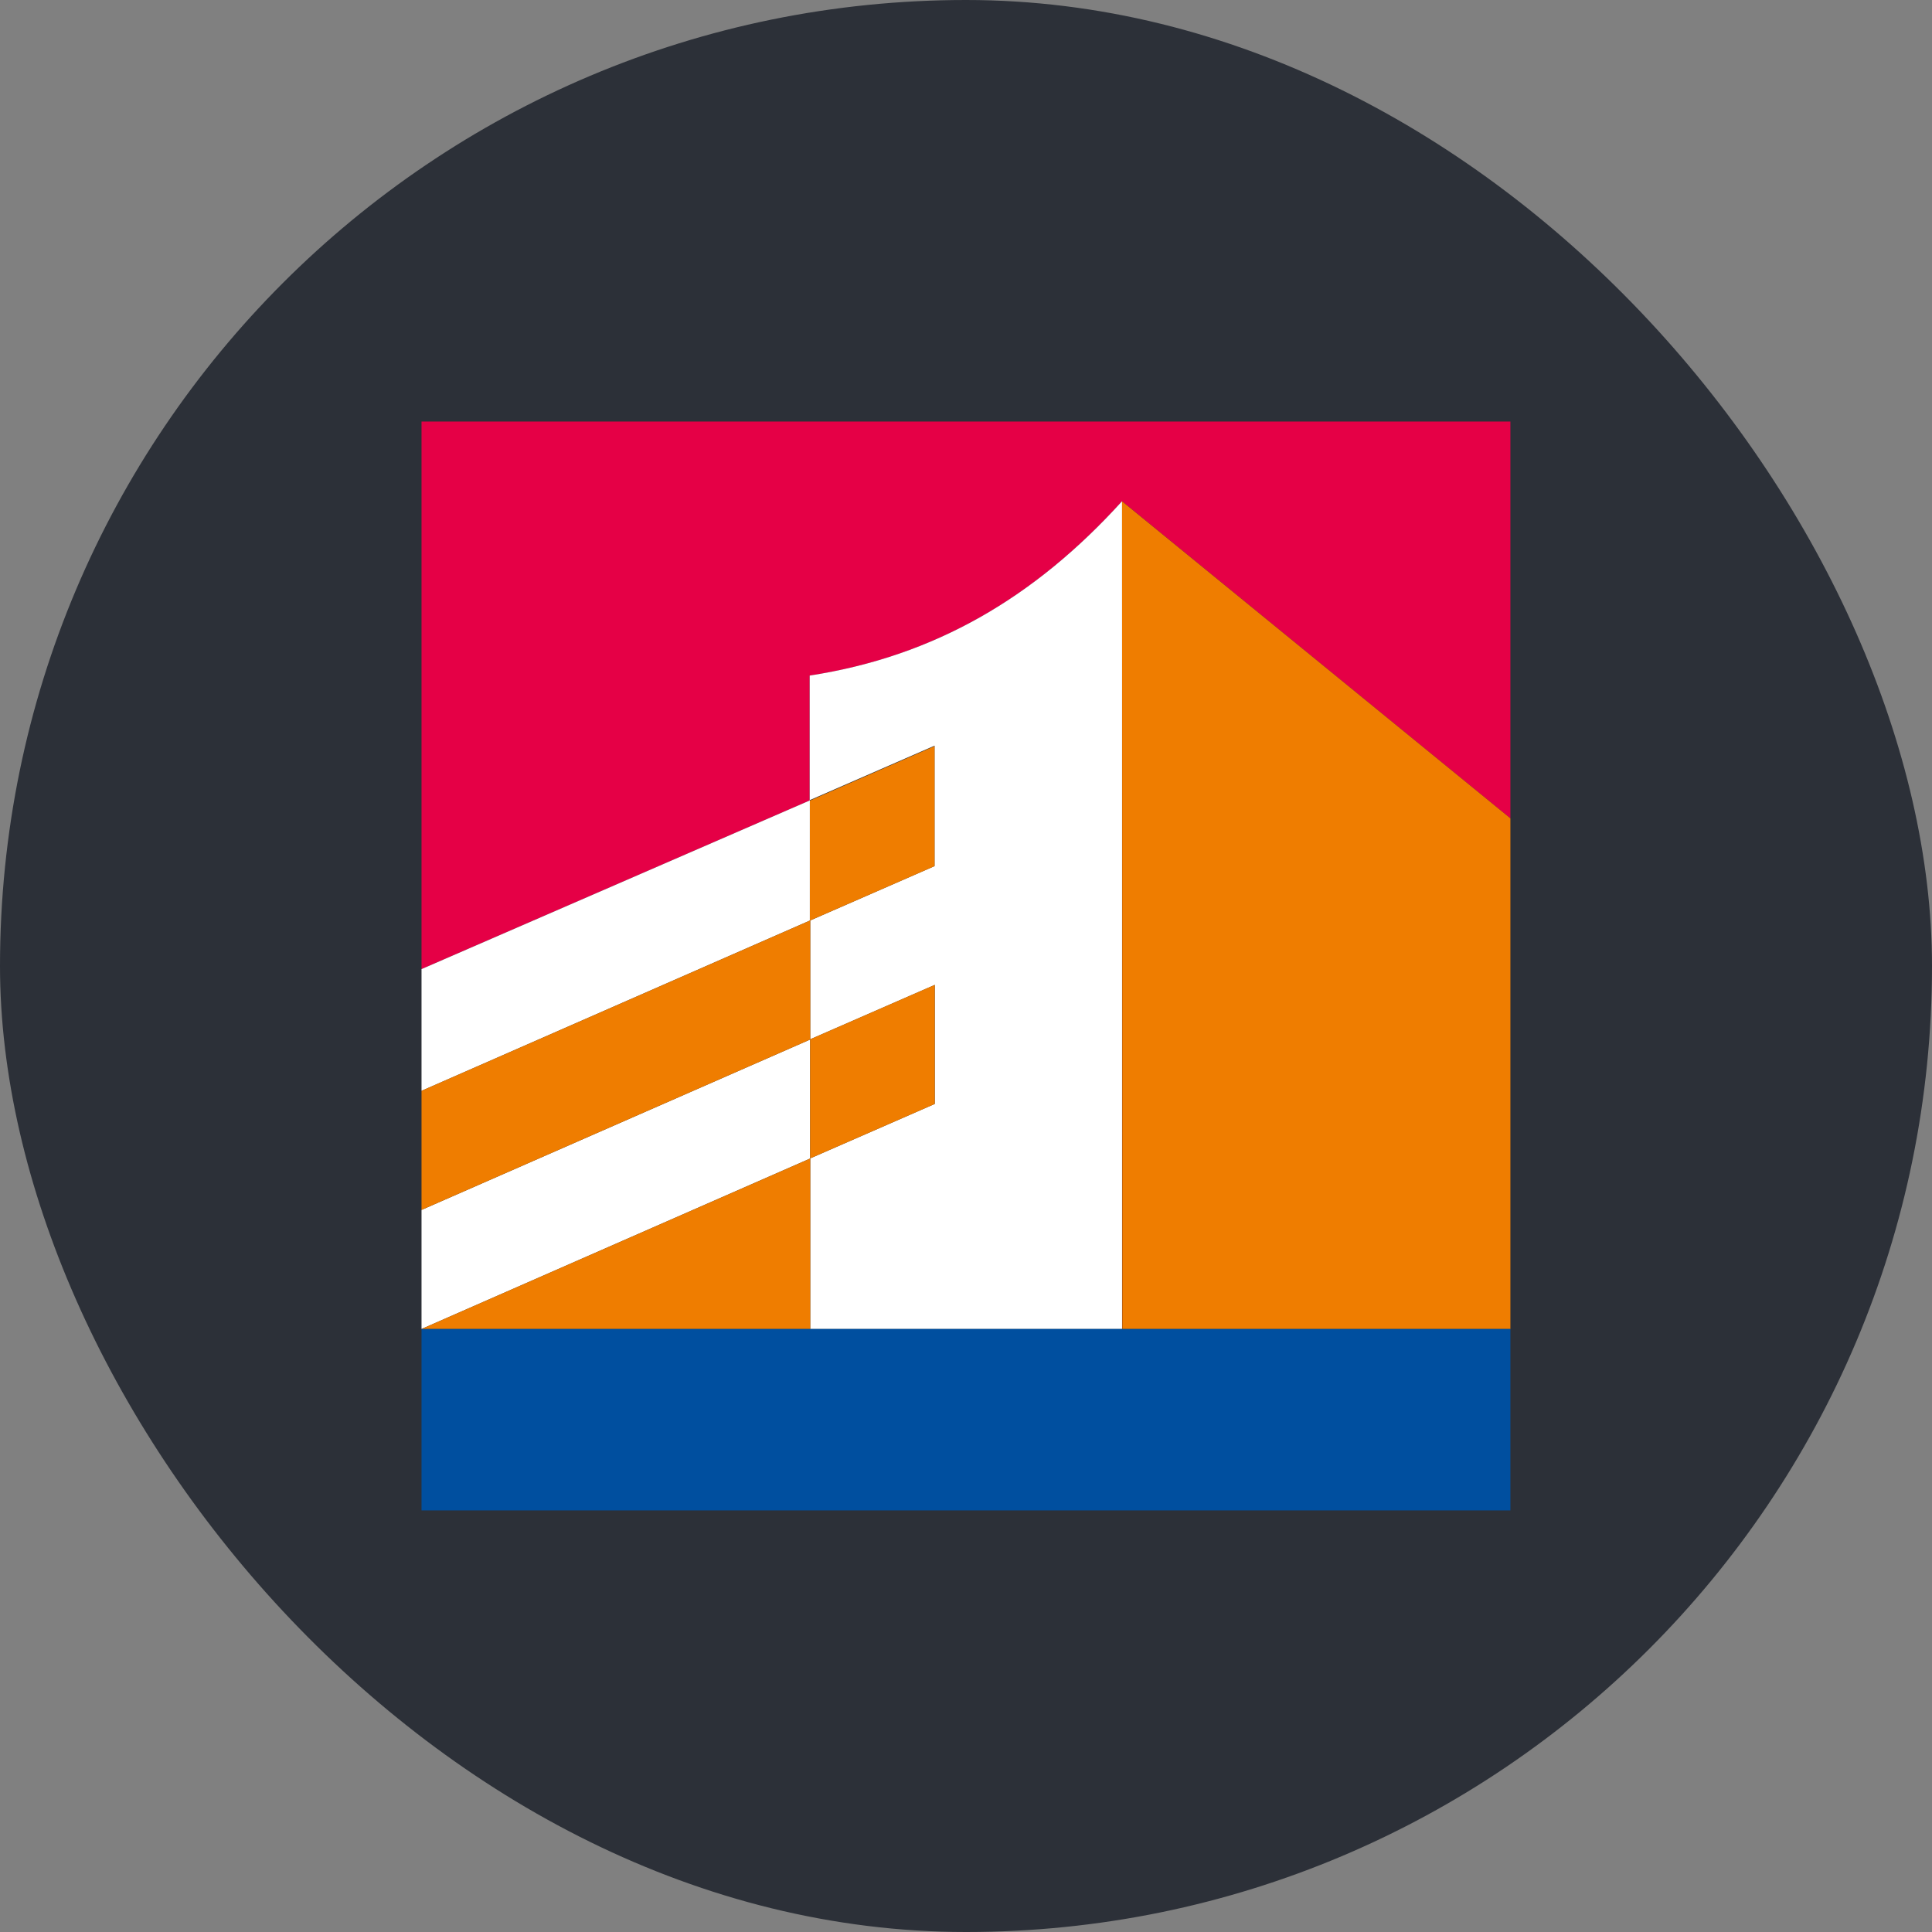 <svg width="55" height="55" viewBox="0 0 55 55" fill="none" xmlns="http://www.w3.org/2000/svg">
<rect x="0" y="0" width="55" height="55" fill="#808080" stroke="none"/>
<rect width="55" height="55" rx="27.5" fill="#2C3038"/>
<path d="M12 27.587L23.049 22.788V19.236L23.057 19.232C26.612 18.683 29.465 17.002 31.944 14.268V14.272L42.998 23.297V12H12V27.587Z" fill="#E50046"/>
<path d="M23.066 37.834H31.943V14.272V14.268C29.465 17.002 26.612 18.683 23.055 19.231L23.05 19.235V22.788L12 27.588V31.053L23.055 26.206V22.777L26.605 21.228V24.656L23.066 26.203V29.586L26.612 28.037V31.426L23.062 32.978V29.594L12 34.444V37.833L23.066 32.979V37.834Z" fill="white"/>
<path d="M23.062 29.589L23.066 29.587V26.203L23.055 26.208V26.207L12 31.053V34.444L23.062 29.594V29.589Z" fill="#EF7D00"/>
<path d="M23.066 32.98L12 37.833V37.834H23.066V32.98Z" fill="#EF7D00"/>
<path d="M23.065 26.203L26.605 24.657V21.241L23.055 22.792V26.206L23.065 26.202V26.203Z" fill="#EF7D00"/>
<path d="M23.061 26.199H23.06V26.209H23.061V26.199Z" fill="#ED6B06"/>
<path d="M23.062 29.594V32.978L26.611 31.427V28.037L23.065 29.586V29.592L23.062 29.594Z" fill="#EF7D00"/>
<path d="M23.062 29.588V29.594L23.066 29.592V29.586L23.062 29.588Z" fill="#ED6B06"/>
<path d="M31.953 37.834H42.998V23.297L31.942 14.272L31.953 37.834Z" fill="#EF7D00"/>
<path d="M31.944 37.834H31.953L31.944 14.272V37.834Z" fill="#ED6B06"/>
<path d="M42.999 42.995H12.001V43H42.999V42.995Z" fill="#004A99"/>
<path d="M31.953 37.834H31.942H23.066H12V42.995H42.998V37.834H31.953Z" fill="#004F9F"/>
</svg>
